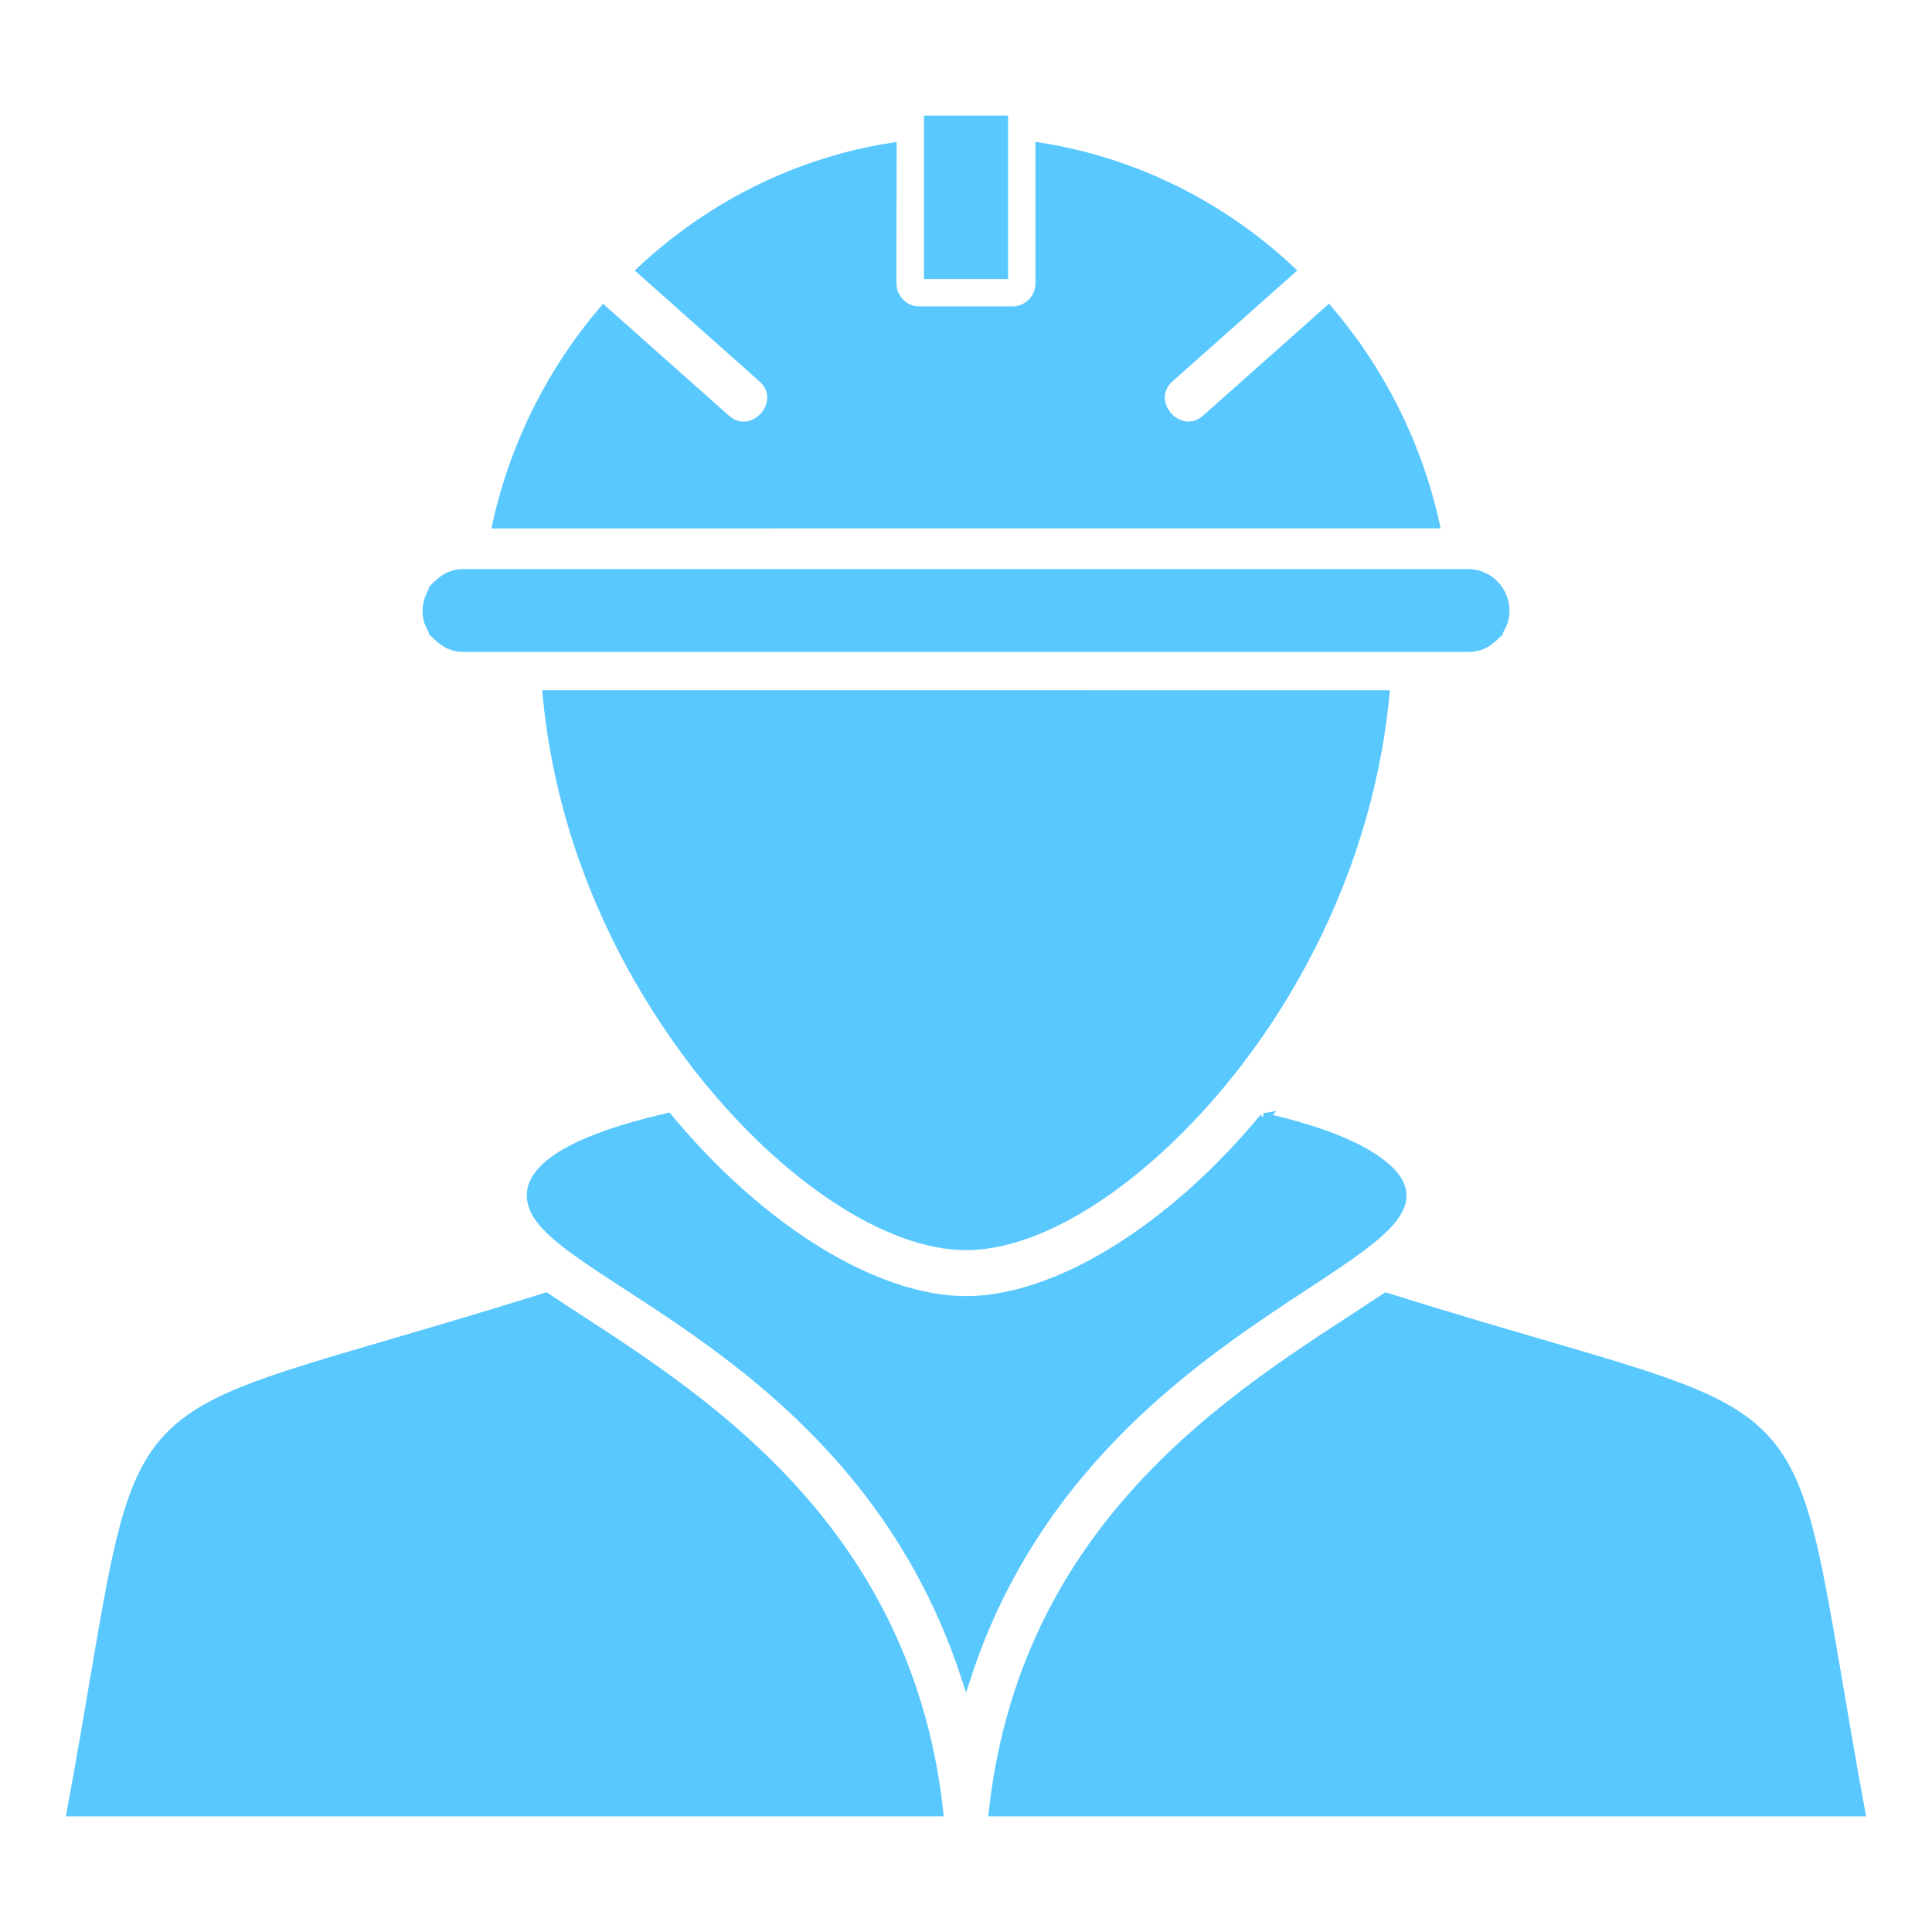 <?xml version="1.0" encoding="UTF-8"?> <svg xmlns="http://www.w3.org/2000/svg" viewBox="0 0 100 100" fill-rule="evenodd"><path d="m96.289 93.766c-4.336-23.594-0.879-19.172-24.543-26.605-6.527 4.363-18.582 10.91-20.316 26.605zm-73.84-61.109c-0.746-1.098 0-2.019 0-2.172 0.453-0.453 0.832-0.781 1.57-0.781h51.965c1.043 0 1.895 0.855 1.895 1.895 0 0.699-0.324 0.961-0.324 1.113-0.453 0.453-0.828 0.781-1.57 0.781h-51.969c-0.738 0-1.113-0.328-1.57-0.781zm27.551 31.801c4.488 0 10.227-4.273 14.461-10 3.668-4.957 6.527-11.379 7.203-18.477l-43.328-0.004c0.719 7.555 3.824 14.176 7.926 19.426 4.426 5.598 9.758 9.055 13.738 9.055zm1.926-58.223v7.961h-3.852v-7.961zm22.332 20.863c-0.926-4.152-2.848-7.918-5.492-11.023l-6.316 5.613c-1.414 1.258-3.328-0.891-1.914-2.148l6.242-5.547c-3.531-3.301-7.992-5.574-12.934-6.359v7.035c0 0.797-0.645 1.441-1.441 1.441h-4.812c-0.797 0-1.441-0.645-1.441-1.441l0.008-7.031c-4.941 0.781-9.402 3.059-12.934 6.359l6.242 5.547c1.414 1.258-0.496 3.406-1.914 2.148l-6.316-5.613c-2.644 3.106-4.566 6.871-5.492 11.023zm-8.82 30.766c2.883 0.66 4.742 1.434 5.871 2.246 6.586 4.738-14.879 7.004-21.305 26.691-5.269-16.133-20.23-20.395-22.238-24.039-1.488-2.703 4.059-4.273 6.797-4.898 4.871 5.875 10.809 9.473 15.438 9.473 4.625 0 10.566-3.598 15.438-9.473zm-16.867 35.902c-1.734-15.695-13.789-22.246-20.32-26.605-23.664 7.434-20.207 3.012-24.539 26.605z" fill-rule="evenodd" fill="#59c8ff" stroke-width="0.5" stroke="#59c8ff"></path></svg> 